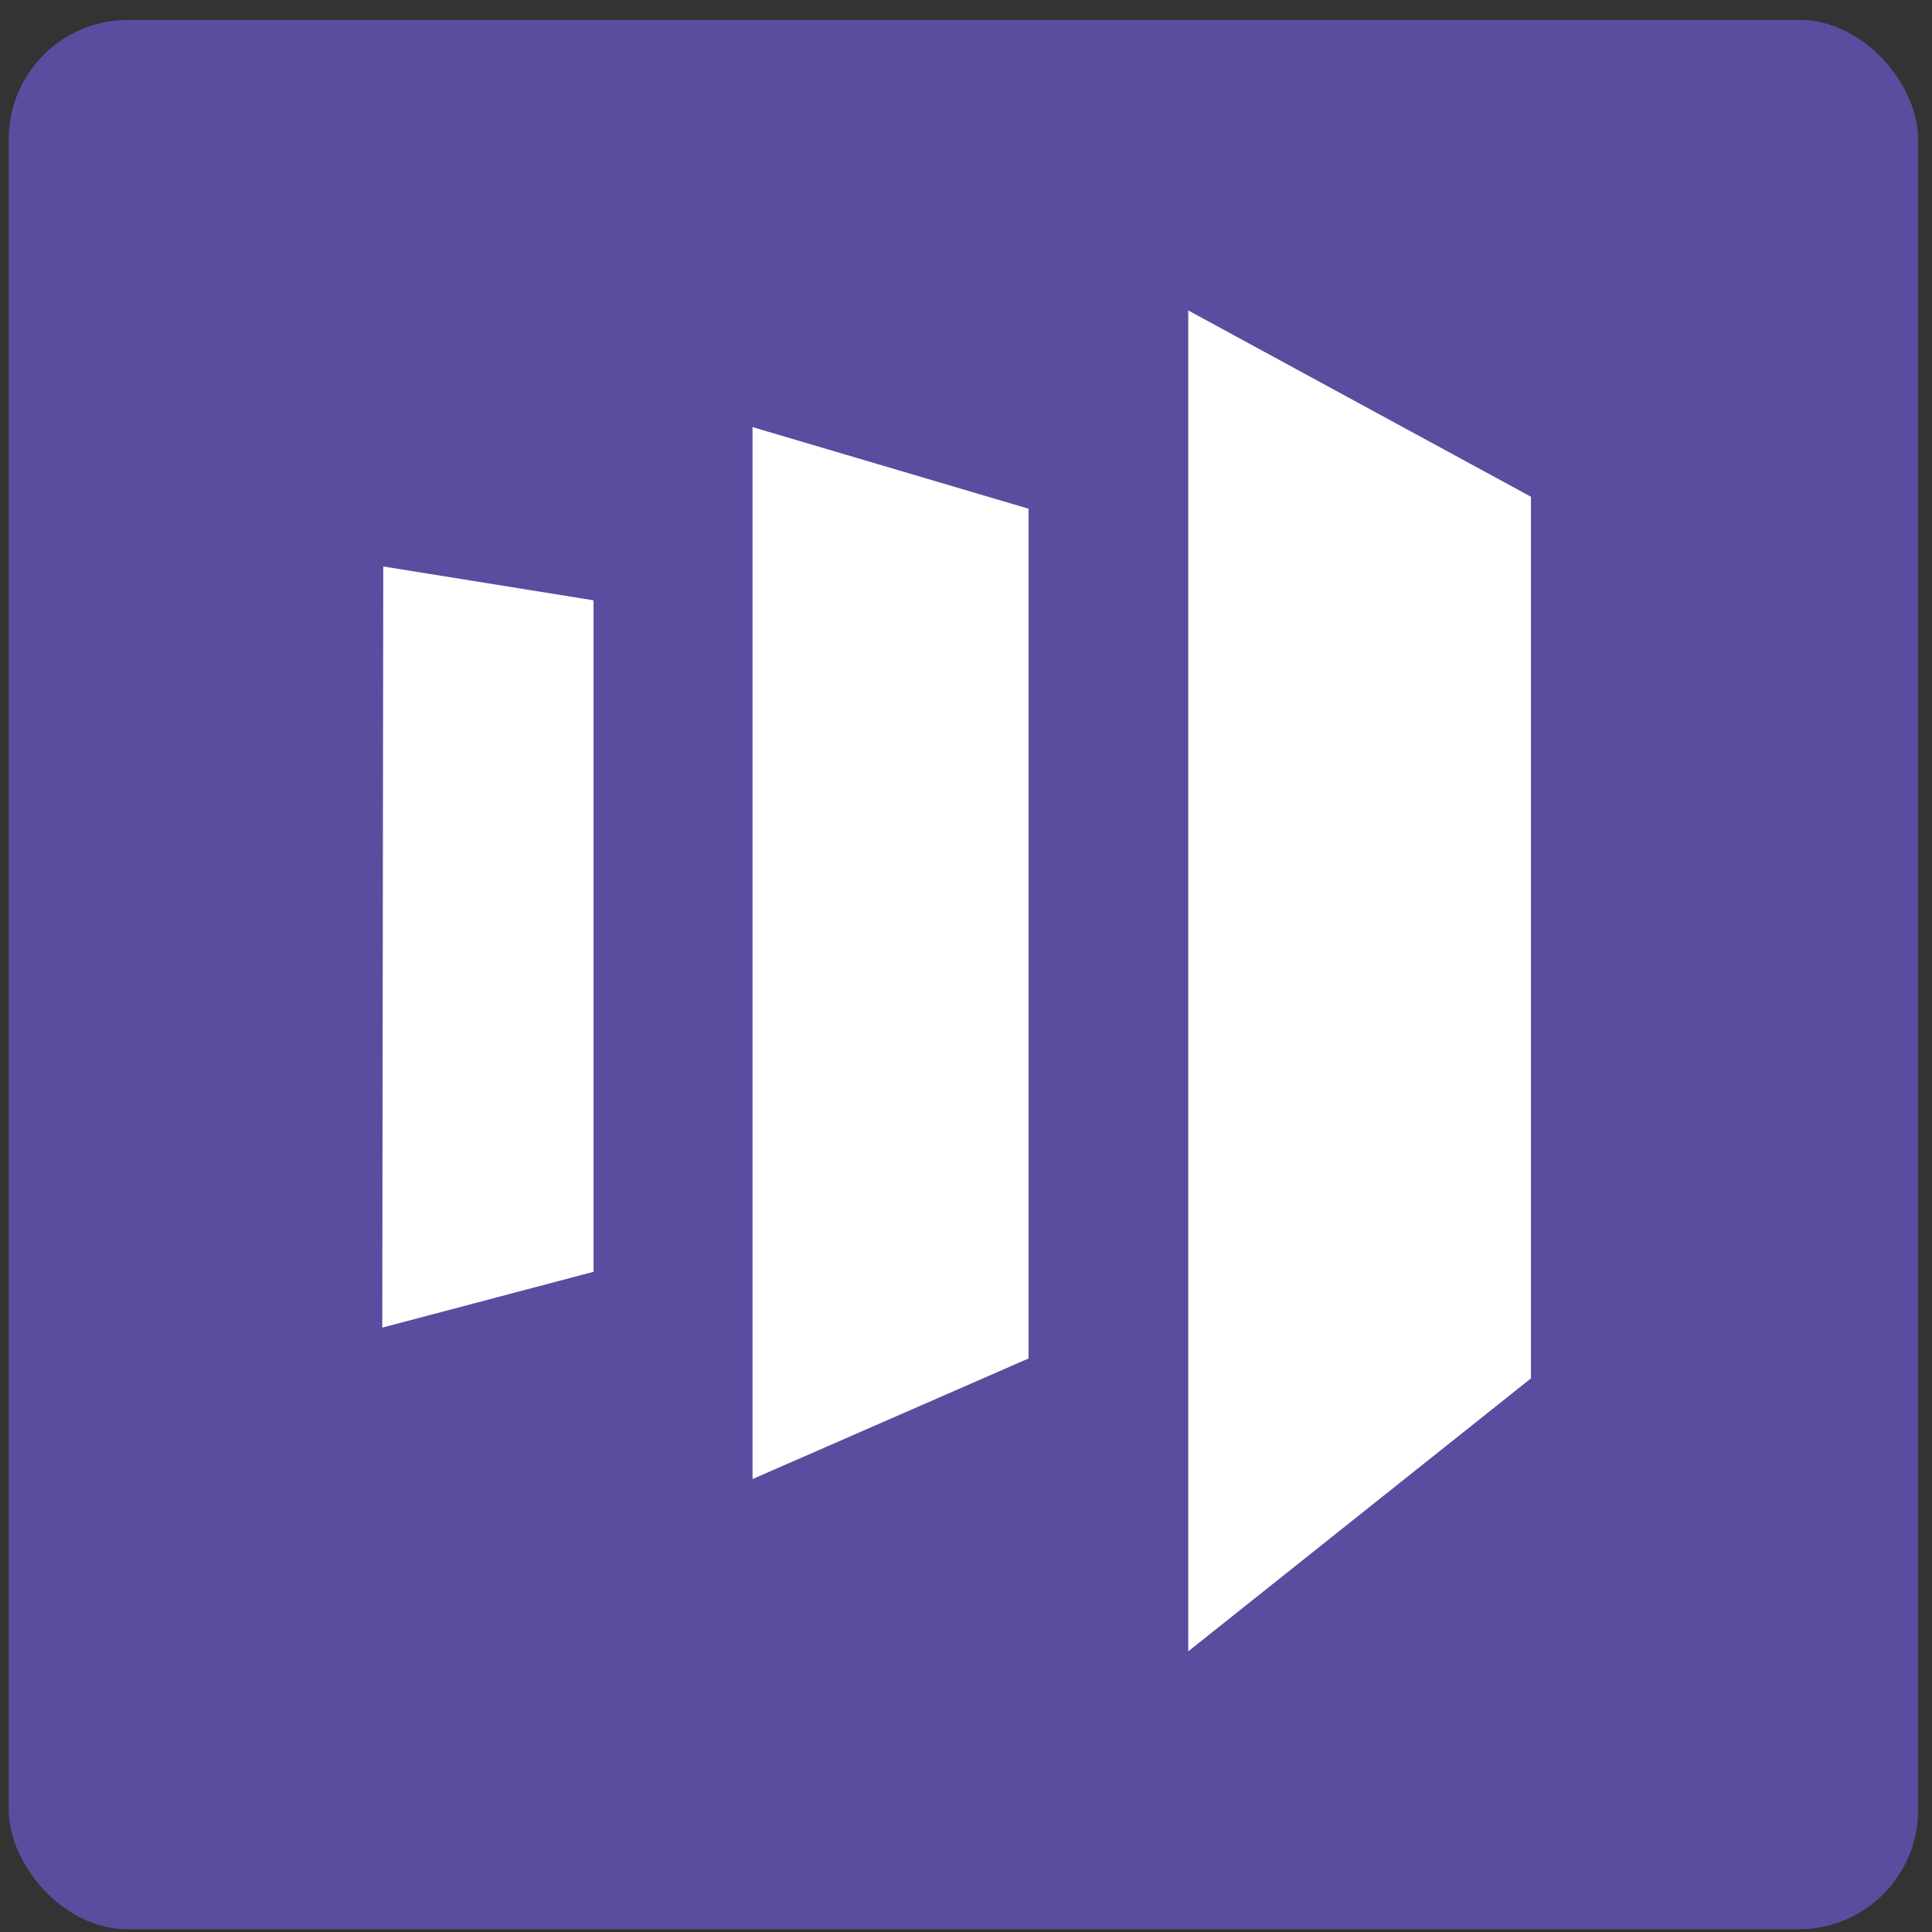 <svg width="29" height="29" viewBox="0 0 29 29" fill="none" xmlns="http://www.w3.org/2000/svg">
<rect x="0" y="0" width="29" height="29" fill="#333333" stroke="none"/>
<g id="Tech Logos  / Marketo">
<rect x="0.131" y="0.298" width="28.661" height="28.661" rx="1.791" fill="#5C4C9F"/>
<g id="Logo">
<path id="Vector" d="M22.98 7.456L17.836 4.66V24.787L22.98 20.69V7.456ZM15.439 7.636V20.391L11.296 22.201V6.411L15.439 7.636ZM5.753 8.503L5.738 19.928L8.909 19.09V9.011L5.753 8.503Z" fill="white"/>
</g>
</g>
</svg>
